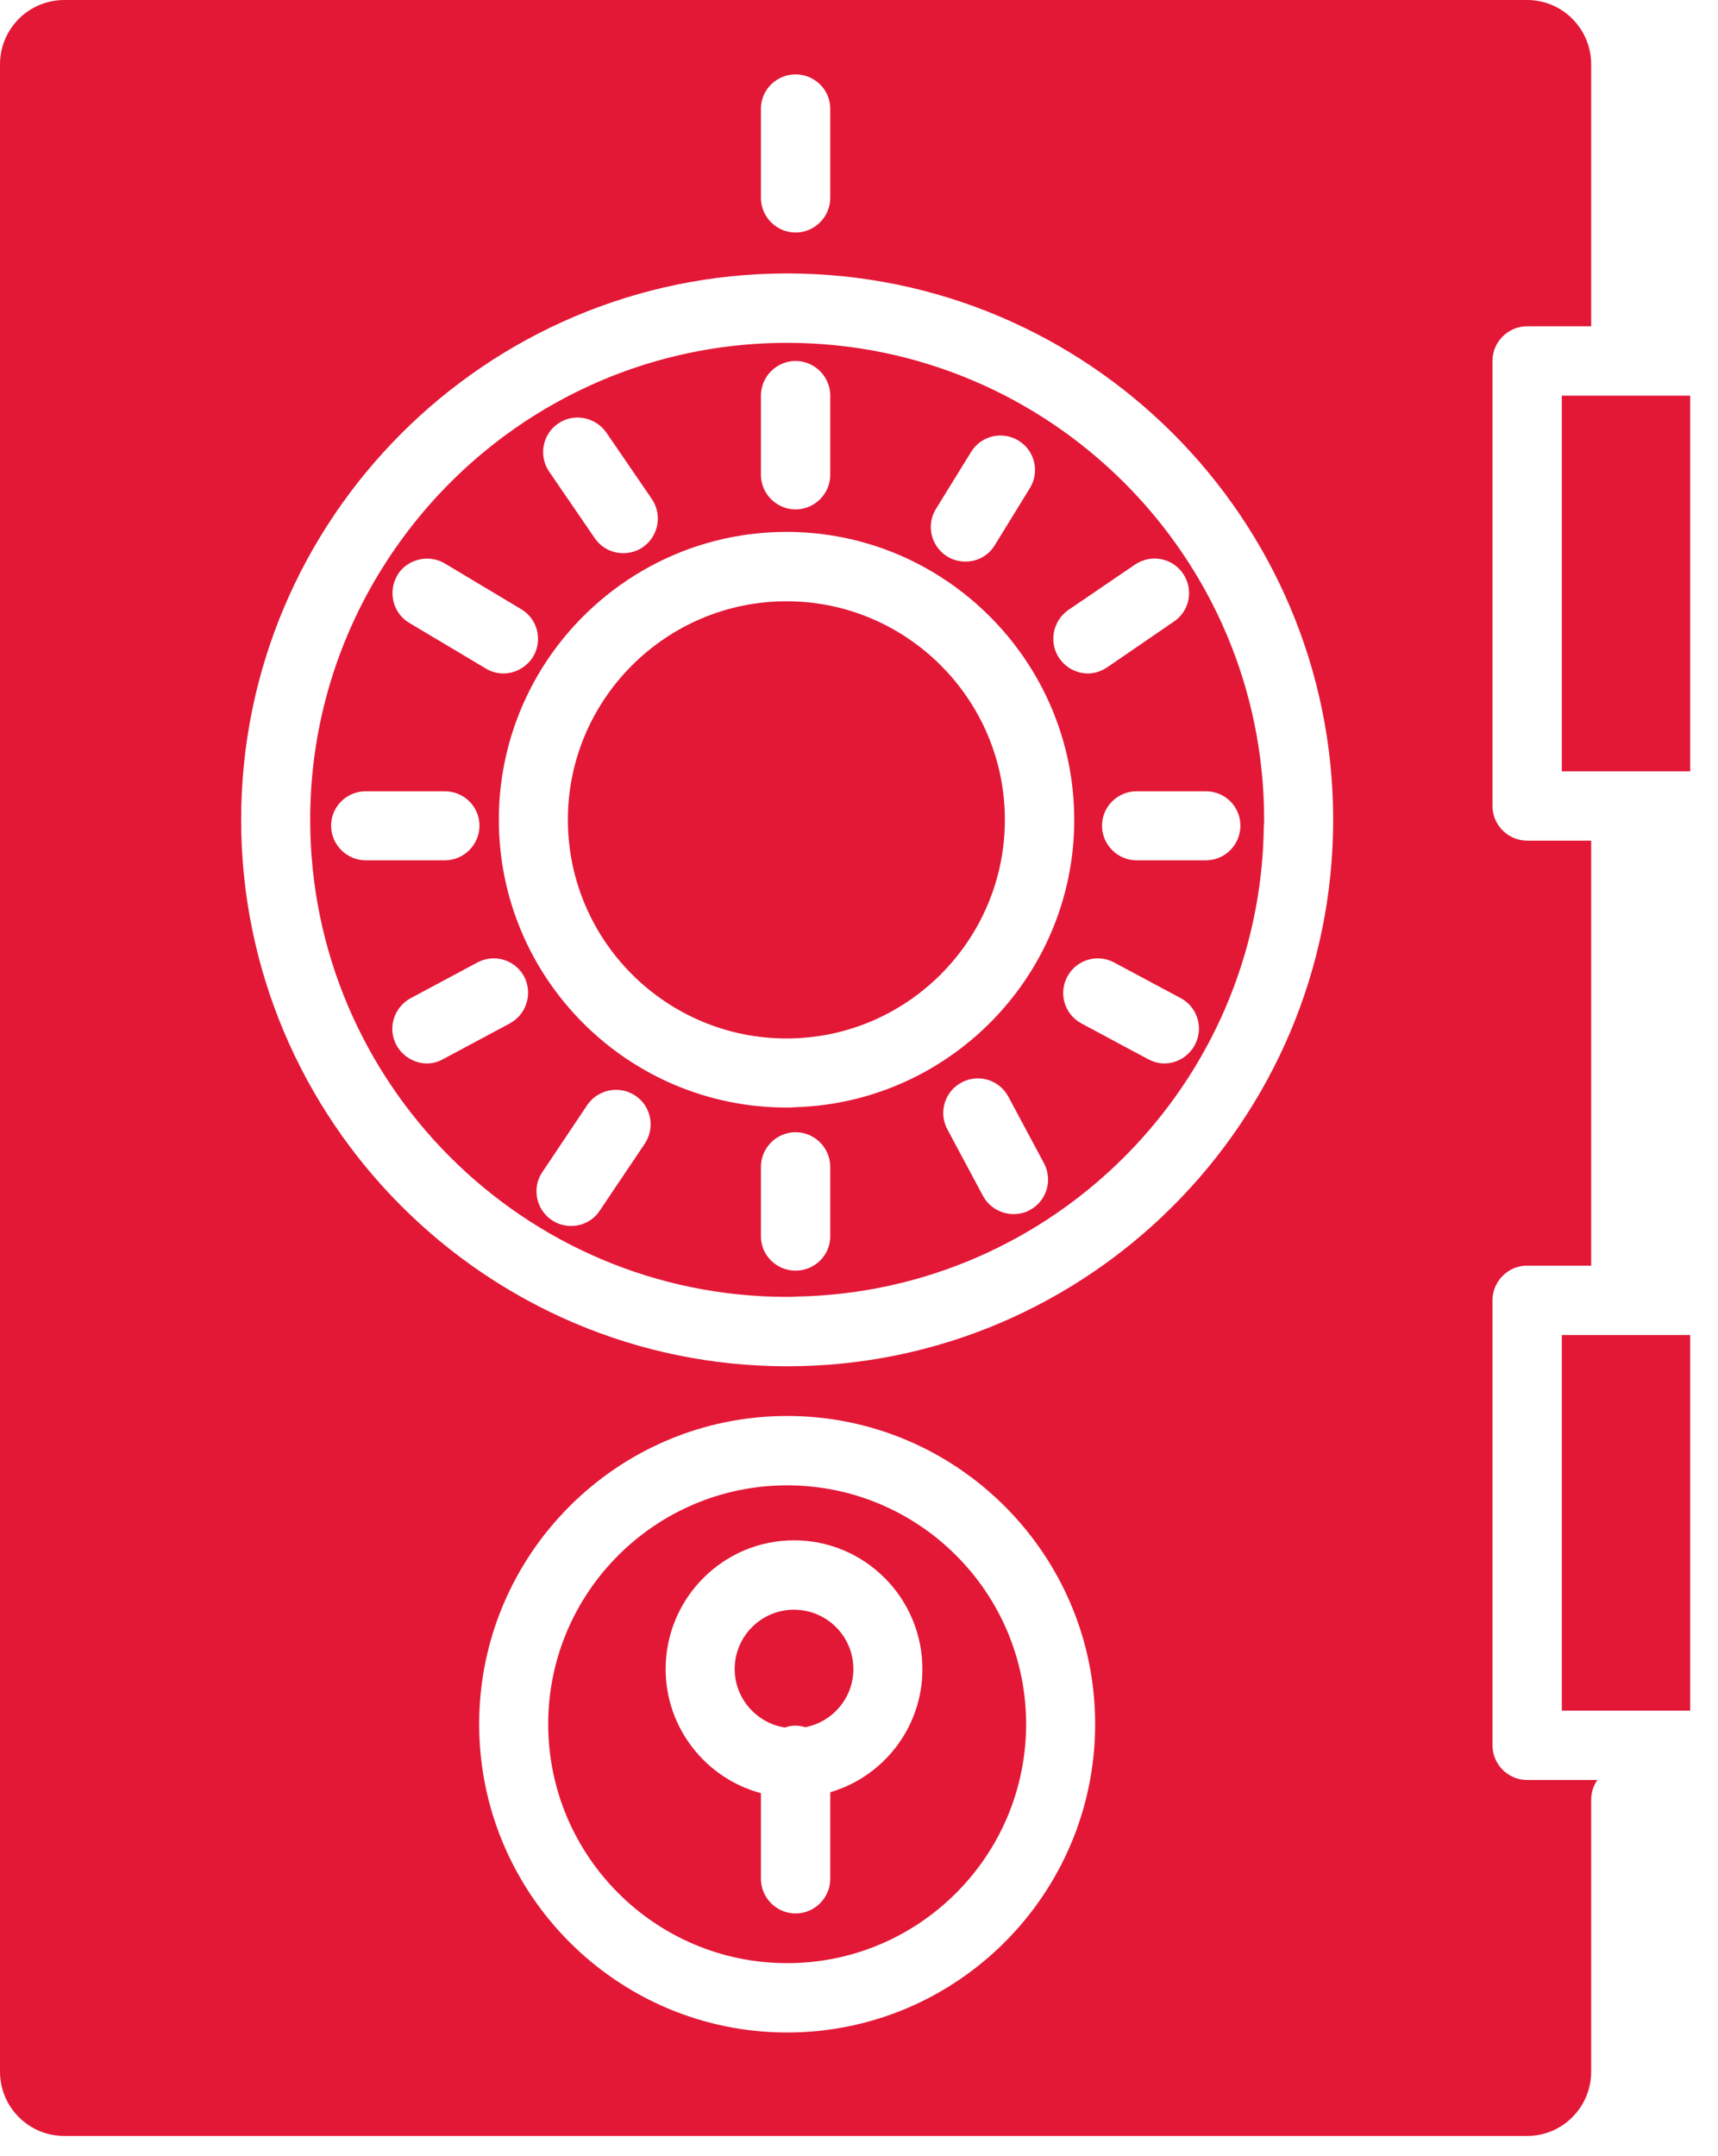 <?xml version="1.0" encoding="UTF-8" standalone="no"?><!DOCTYPE svg PUBLIC "-//W3C//DTD SVG 1.1//EN" "http://www.w3.org/Graphics/SVG/1.1/DTD/svg11.dtd"><svg width="55" height="69" viewBox="0 0 55 69" version="1.1" xmlns="http://www.w3.org/2000/svg" xmlns:xlink="http://www.w3.org/1999/xlink" xml:space="preserve" style="fill-rule:evenodd;clip-rule:evenodd;stroke-linejoin:round;stroke-miterlimit:1.414;"><path d="M25.42,51.511c-1.05,0 -1.9,0.85 -1.9,1.899c0,0.941 0.7,1.731 1.61,1.871c0.1,-0.041 0.22,-0.06 0.34,-0.06c0.11,0 0.21,0.019 0.31,0.05c0.88,-0.17 1.54,-0.941 1.54,-1.861c0,-1.049 -0.85,-1.899 -1.9,-1.899" style="fill:#e31837;fill-rule:nonzero;"/><path d="M26.58,57.351l0,2.77c0,0.61 -0.5,1.11 -1.11,1.11c-0.61,0 -1.11,-0.5 -1.11,-1.11l0,-2.74c-1.76,-0.47 -3.05,-2.08 -3.05,-3.97c0,-2.27 1.84,-4.121 4.11,-4.121c2.27,0 4.11,1.851 4.11,4.121c0,1.86 -1.24,3.44 -2.95,3.94m-1.38,-9.82c-4.22,0 -7.65,3.429 -7.65,7.64c0,4.22 3.43,7.65 7.65,7.65c4.22,0 7.65,-3.43 7.65,-7.65c0,-4.211 -3.43,-7.64 -7.65,-7.64" style="fill:#e31837;fill-rule:nonzero;"/><rect x="50" y="42.721" width="4.11" height="12.02" style="fill:#e31837;fill-rule:nonzero;"/><path d="M52.05,12.661l-2.05,0l0,12.021l4.11,0l0,-12.021l-2.06,0Z" style="fill:#e31837;fill-rule:nonzero;"/><path d="M25.18,19.241c-3.86,0 -7,3.141 -7,6.99c0,3.861 3.14,7 7,7c3.85,0 6.99,-3.139 6.99,-7c0,-3.849 -3.14,-6.99 -6.99,-6.99" style="fill:#e31837;fill-rule:nonzero;"/><path d="M37.87,18.351c0.35,0.51 0.22,1.2 -0.29,1.54l-2.13,1.46c-0.19,0.13 -0.41,0.2 -0.62,0.2c-0.35,0 -0.7,-0.17 -0.92,-0.49c-0.34,-0.5 -0.21,-1.19 0.29,-1.54l2.13,-1.45c0.51,-0.35 1.2,-0.22 1.54,0.28m1.84,8.07c0,0.61 -0.49,1.11 -1.11,1.11l-2.21,0c-0.61,0 -1.11,-0.5 -1.11,-1.11c0,-0.61 0.5,-1.1 1.11,-1.1l2.21,0c0.62,0 1.11,0.49 1.11,1.1m-1.46,7.02c-0.2,0.37 -0.58,0.59 -0.98,0.59c-0.17,0 -0.35,-0.05 -0.52,-0.14l-2.13,-1.141c-0.54,-0.29 -0.74,-0.96 -0.45,-1.5c0.29,-0.54 0.96,-0.739 1.5,-0.449l2.13,1.14c0.54,0.29 0.74,0.96 0.45,1.5m-5.28,5.28c-0.16,0.09 -0.34,0.13 -0.52,0.13c-0.39,0 -0.78,-0.21 -0.98,-0.58l-1.14,-2.13c-0.29,-0.54 -0.09,-1.21 0.45,-1.5c0.54,-0.29 1.21,-0.09 1.5,0.45l1.14,2.13c0.29,0.54 0.09,1.21 -0.45,1.5m-6.39,0.84c0,0.61 -0.5,1.1 -1.11,1.1c-0.61,0 -1.11,-0.49 -1.11,-1.1l0,-2.22c0,-0.61 0.5,-1.11 1.11,-1.11c0.61,0 1.11,0.5 1.11,1.11l0,2.22Zm-5.94,-2.96l-1.44,2.14c-0.21,0.32 -0.56,0.49 -0.92,0.49c-0.21,0 -0.43,-0.06 -0.62,-0.191c-0.5,-0.339 -0.64,-1.029 -0.3,-1.529l1.44,-2.15c0.34,-0.5 1.03,-0.64 1.54,-0.3c0.51,0.34 0.64,1.03 0.3,1.54m-4.32,-3.851l-2.13,1.141c-0.16,0.09 -0.34,0.14 -0.52,0.14c-0.39,0 -0.78,-0.22 -0.98,-0.59c-0.29,-0.54 -0.08,-1.21 0.46,-1.5l2.13,-1.14c0.54,-0.29 1.21,-0.091 1.5,0.449c0.28,0.54 0.08,1.21 -0.46,1.5m-5.72,-6.329c0,-0.61 0.5,-1.1 1.11,-1.1l2.53,0c0.61,0 1.11,0.49 1.11,1.1c0,0.61 -0.5,1.11 -1.11,1.11l-2.53,0c-0.61,0 -1.11,-0.5 -1.11,-1.11m3.64,-8.39l2.44,1.46c0.53,0.31 0.7,0.99 0.39,1.52c-0.21,0.34 -0.58,0.54 -0.95,0.54c-0.2,0 -0.39,-0.051 -0.57,-0.16l-2.45,-1.46c-0.52,-0.31 -0.69,-0.99 -0.38,-1.52c0.05,-0.09 0.11,-0.161 0.18,-0.23c0.35,-0.33 0.9,-0.41 1.34,-0.15m3.63,-4.48c0.5,-0.341 1.19,-0.21 1.54,0.29l1.46,2.13c0.34,0.51 0.21,1.19 -0.29,1.54c-0.19,0.13 -0.41,0.19 -0.63,0.19c-0.35,0 -0.69,-0.161 -0.91,-0.48l-1.46,-2.13c-0.34,-0.5 -0.22,-1.19 0.29,-1.54m6.49,-0.89c0,-0.61 0.5,-1.11 1.11,-1.11c0.61,0 1.11,0.5 1.11,1.11l0,2.53c0,0.61 -0.5,1.11 -1.11,1.11c-0.61,0 -1.11,-0.5 -1.11,-1.11l0,-2.53Zm10.03,13.74c-0.09,4.91 -4.05,8.889 -8.94,9.03c-0.09,0.01 -0.18,0.01 -0.27,0.01c-5.08,0 -9.21,-4.13 -9.21,-9.21c0,-1.901 0.58,-3.67 1.57,-5.14c1.66,-2.45 4.46,-4.07 7.64,-4.07c5.07,0 9.21,4.14 9.21,9.21l0,0.17Zm-4.43,-10.111l1.13,-1.83c0.32,-0.519 1,-0.679 1.52,-0.359c0.52,0.32 0.68,1 0.36,1.52l-1.12,1.82c-0.21,0.349 -0.57,0.53 -0.94,0.53c-0.2,0 -0.4,-0.05 -0.58,-0.16c-0.52,-0.32 -0.69,-1 -0.37,-1.521m-4.76,-5.319c-5.34,0 -10.04,2.75 -12.77,6.91c-1.58,2.4 -2.5,5.27 -2.5,8.35c0,8.42 6.85,15.269 15.27,15.269c0.1,0 0.2,0 0.29,-0.009c8.22,-0.15 14.87,-6.82 14.97,-15.05c0.01,-0.07 0.01,-0.14 0.01,-0.21c0,-8.41 -6.85,-15.26 -15.27,-15.26" style="fill:#e31837;fill-rule:nonzero;"/><path d="M25.2,43.721c-9.64,0 -17.48,-7.851 -17.48,-17.49c0,-9.64 7.84,-17.481 17.48,-17.481c9.64,0 17.48,7.841 17.48,17.481c0,9.639 -7.84,17.49 -17.48,17.49m0,21.319c-5.44,0 -9.86,-4.429 -9.86,-9.869c0,-5.43 4.42,-9.86 9.86,-9.86c5.44,0 9.86,4.43 9.86,9.86c0,5.44 -4.42,9.869 -9.86,9.869m-0.84,-61.559c0,-0.611 0.5,-1.1 1.11,-1.1c0.61,0 1.11,0.489 1.11,1.1l0,2.849c0,0.611 -0.5,1.111 -1.11,1.111c-0.61,0 -1.11,-0.5 -1.11,-1.111l0,-2.849Zm23.42,52.37l0,-14.24c0,-0.611 0.5,-1.111 1.11,-1.111l2.05,0l0,-13.599l-2.05,0c-0.61,0 -1.11,-0.5 -1.11,-1.111l0,-14.239c0,-0.61 0.5,-1.11 1.11,-1.11l2.05,0l0,-8.38c0,-1.14 -0.92,-2.061 -2.05,-2.061l-29.89,0l-5.71,0l-11.23,0c-1.14,0 -2.06,0.921 -2.06,2.061l0,64.229c0,1.141 0.92,2.061 2.06,2.061l46.83,0c1.13,0 2.05,-0.92 2.05,-2.061l0,-8.699c0,-0.23 0.07,-0.45 0.2,-0.631l-2.25,0c-0.61,0 -1.11,-0.5 -1.11,-1.109" style="fill:#e31837;fill-rule:nonzero;"/></svg>